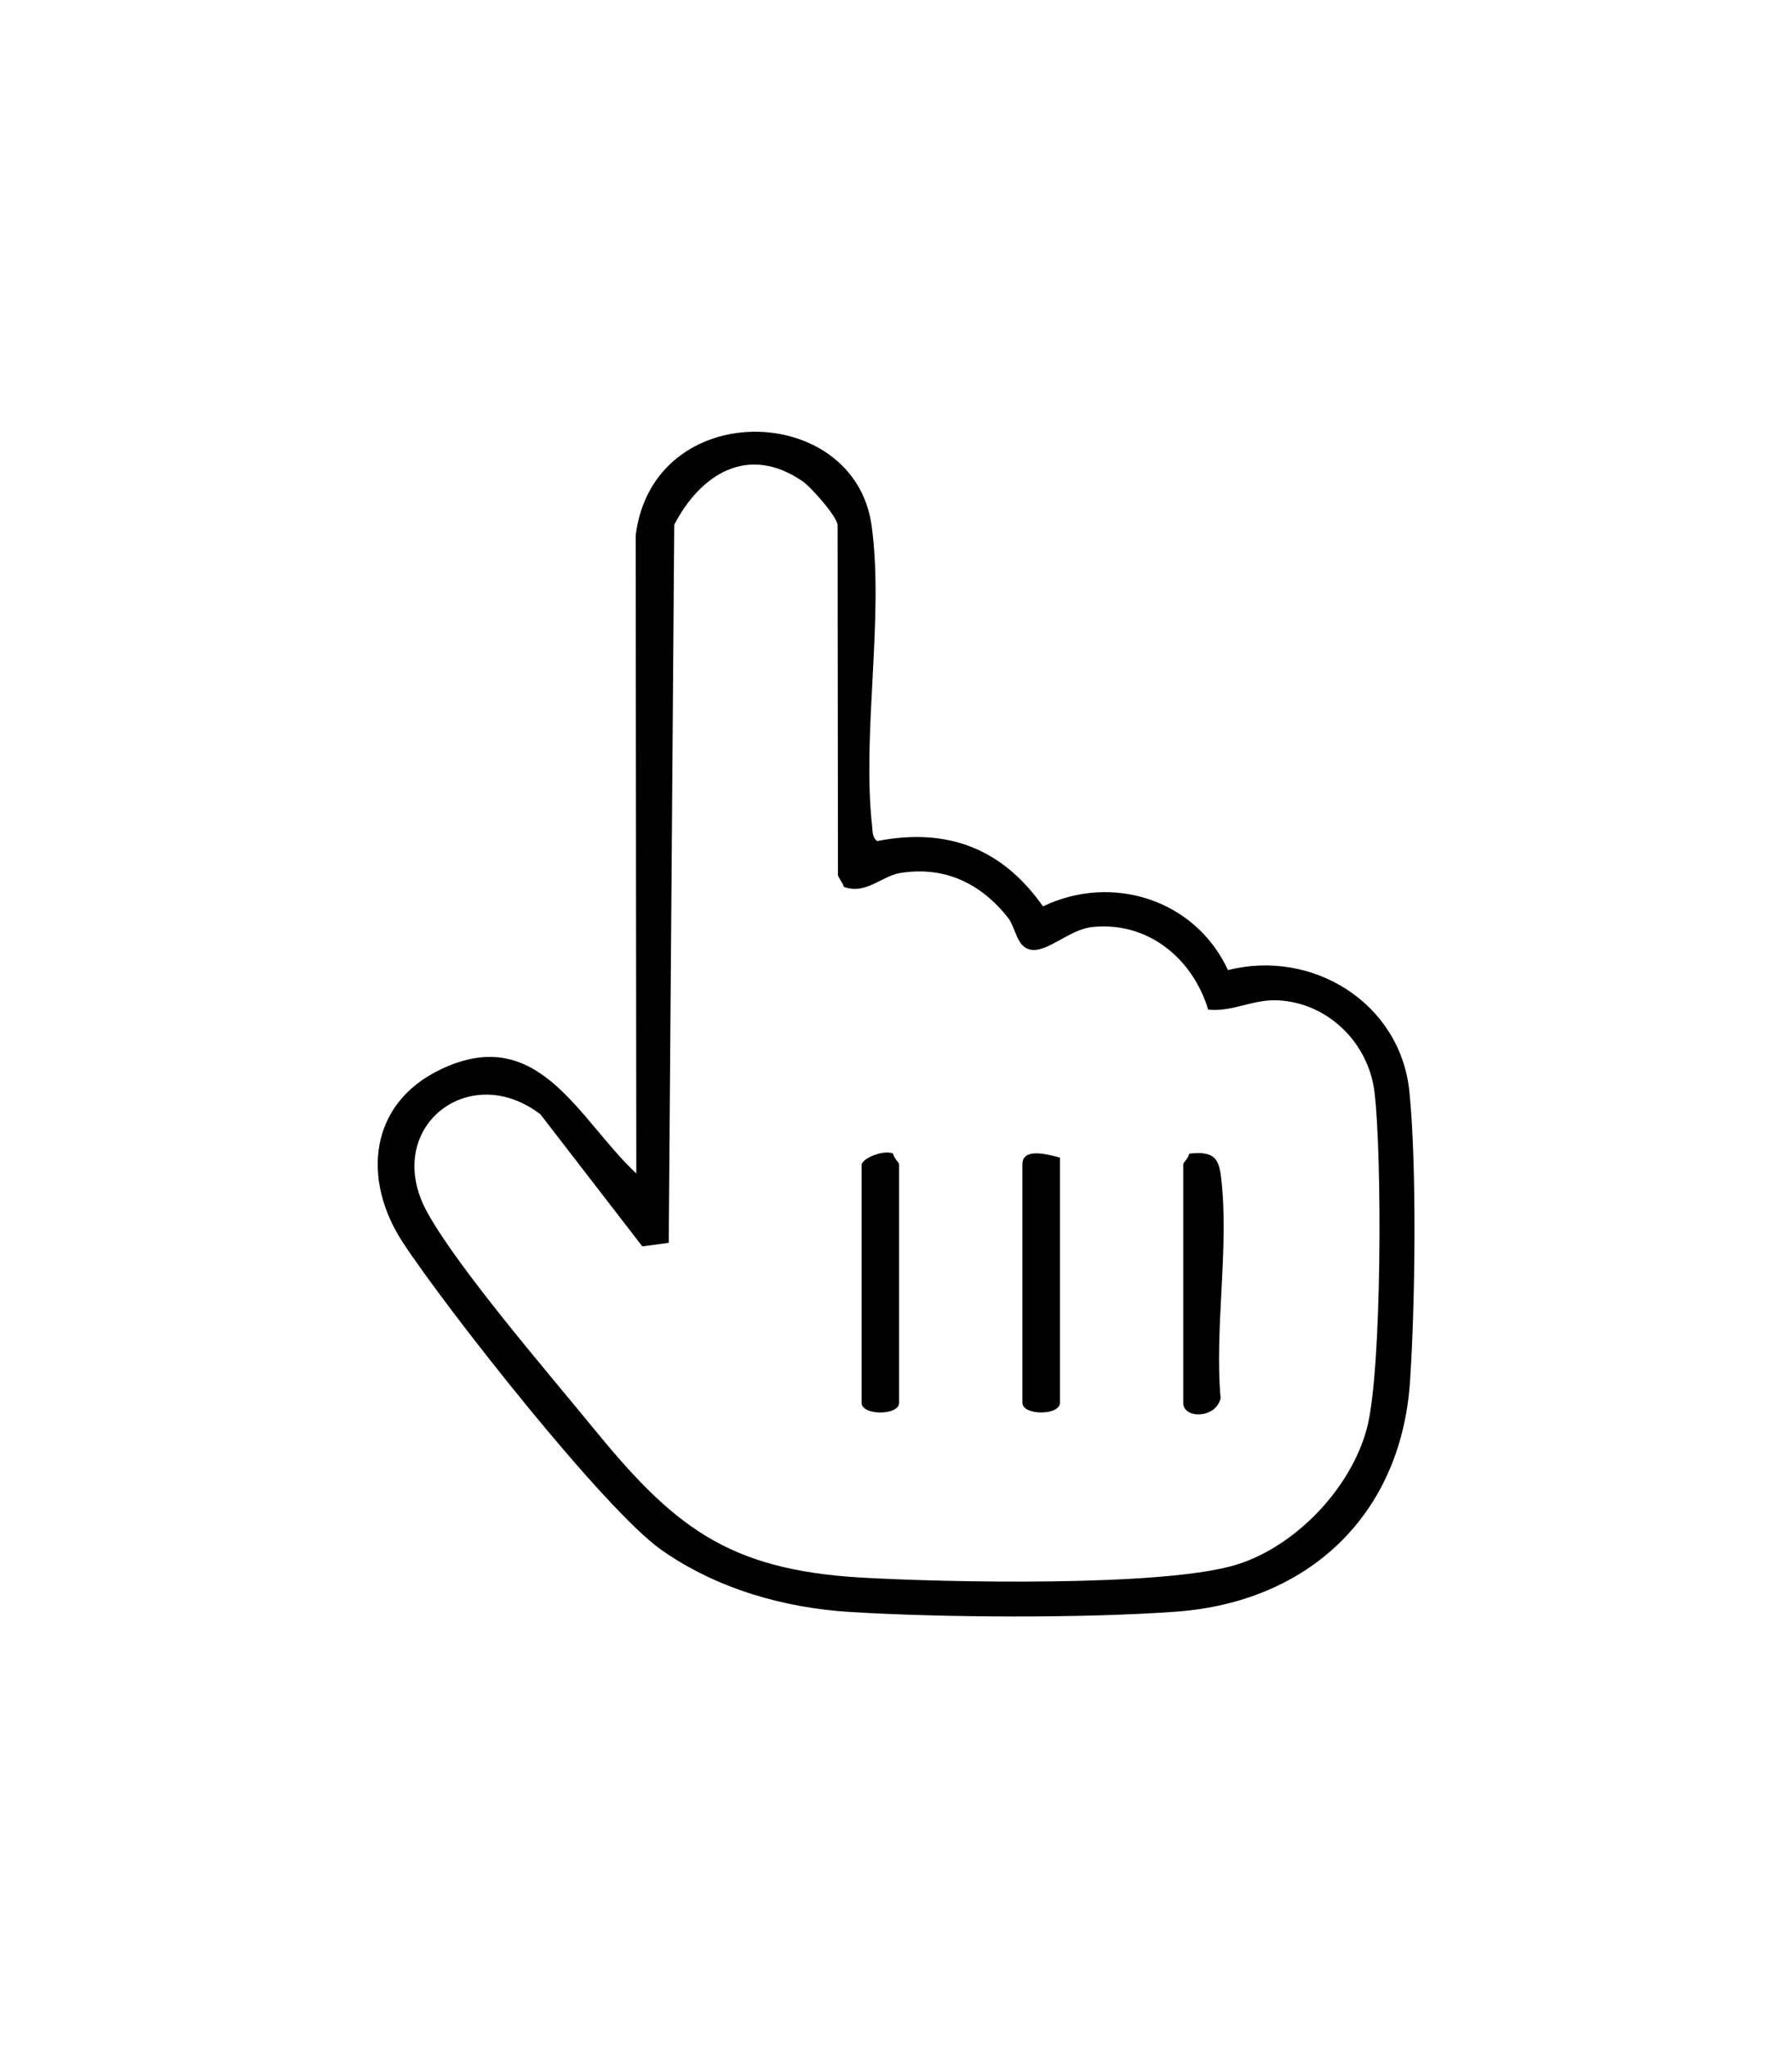 <?xml version="1.0" encoding="utf-8"?>
<svg id="Layer_1" data-name="Layer 1" xmlns="http://www.w3.org/2000/svg" viewBox="0 0 292.12 333.76">
  <defs>
    <style>
      .cls-1 {
        fill: #000;
      }
    </style>
  </defs>
  <path class="cls-1" d="M 103.704 87.211 C 106.533 64.537 139.412 65.376 142.172 85.678 C 144.197 100.57 140.534 119.529 142.201 134.618 C 142.299 135.497 142.201 136.452 143.016 137.048 C 154.483 134.814 163.41 138.28 170.041 147.716 C 181.392 142.289 194.913 146.692 200.183 158.13 C 213.965 154.659 228.284 163.511 229.736 177.94 C 230.962 190.095 230.65 212.919 229.782 225.335 C 228.255 247.077 213.079 261.124 191.644 262.663 C 176.596 263.745 153.72 263.606 138.585 262.669 C 127.679 261.998 116.727 258.839 107.765 252.544 C 98.387 245.955 72.554 212.977 65.623 202.361 C 58.97 192.166 60.069 179.774 71.848 174.173 C 87.822 166.577 94.198 182.256 103.704 191.177 L 103.704 87.211 Z M 136.623 142.607 L 136.623 85.608 C 136.623 84.243 132.348 79.406 130.953 78.434 C 122.084 72.296 114.32 77.173 109.992 85.469 L 108.98 202.476 L 104.67 203.055 L 88.083 181.521 C 76.315 172.501 62.082 183.905 69.656 197.541 C 74.828 206.85 89.234 223.559 96.518 232.498 C 109.616 248.581 118.376 255.75 140.205 257.051 C 153.801 257.861 189.845 258.683 201.618 254.974 C 211.211 251.949 220.178 242.541 222.77 232.769 C 225.235 223.466 225.287 188.255 224.049 178.027 C 223.083 170.048 216.562 163.54 208.451 163.071 C 204.216 162.828 201.04 164.974 196.955 164.569 C 194.438 156.221 187.131 150.146 178.065 151.089 C 174.281 151.482 170.631 155.399 167.9 154.751 C 165.69 154.225 165.62 151.182 164.278 149.486 C 159.881 143.944 153.957 141.08 146.713 142.266 C 143.757 142.752 141.124 145.847 137.566 144.494 C 137.427 143.863 136.704 143.053 136.635 142.613 L 136.623 142.607 Z" style="transform-box: fill-box; transform-origin: 50% 50%;" transform="matrix(1, -0.001, 0.001, 1, 0, 0)"/>
  <path class="cls-1" d="M 172.783 188.631 L 172.783 228.588 C 172.783 230.679 166.668 230.679 166.668 228.588 L 166.668 189.71 C 166.668 186.971 170.711 188.076 172.783 188.631 Z" style=""/>
  <path class="cls-1" d="M 192.885 189.715 C 192.961 189.331 193.817 188.621 193.849 187.988 C 197.98 187.51 198.692 188.849 199.051 191.832 C 200.417 203.136 197.955 216.329 198.975 227.852 C 198.201 231.182 192.885 231.24 192.885 228.594 L 192.885 189.715 Z" style=""/>
  <path class="cls-1" d="M 140.451 189.715 C 140.848 188.553 144.248 187.318 145.602 187.988 C 145.609 188.579 146.566 189.461 146.566 189.715 L 146.566 228.594 C 146.566 230.684 140.451 230.684 140.451 228.594 L 140.451 189.715 Z" style=""/>
</svg>